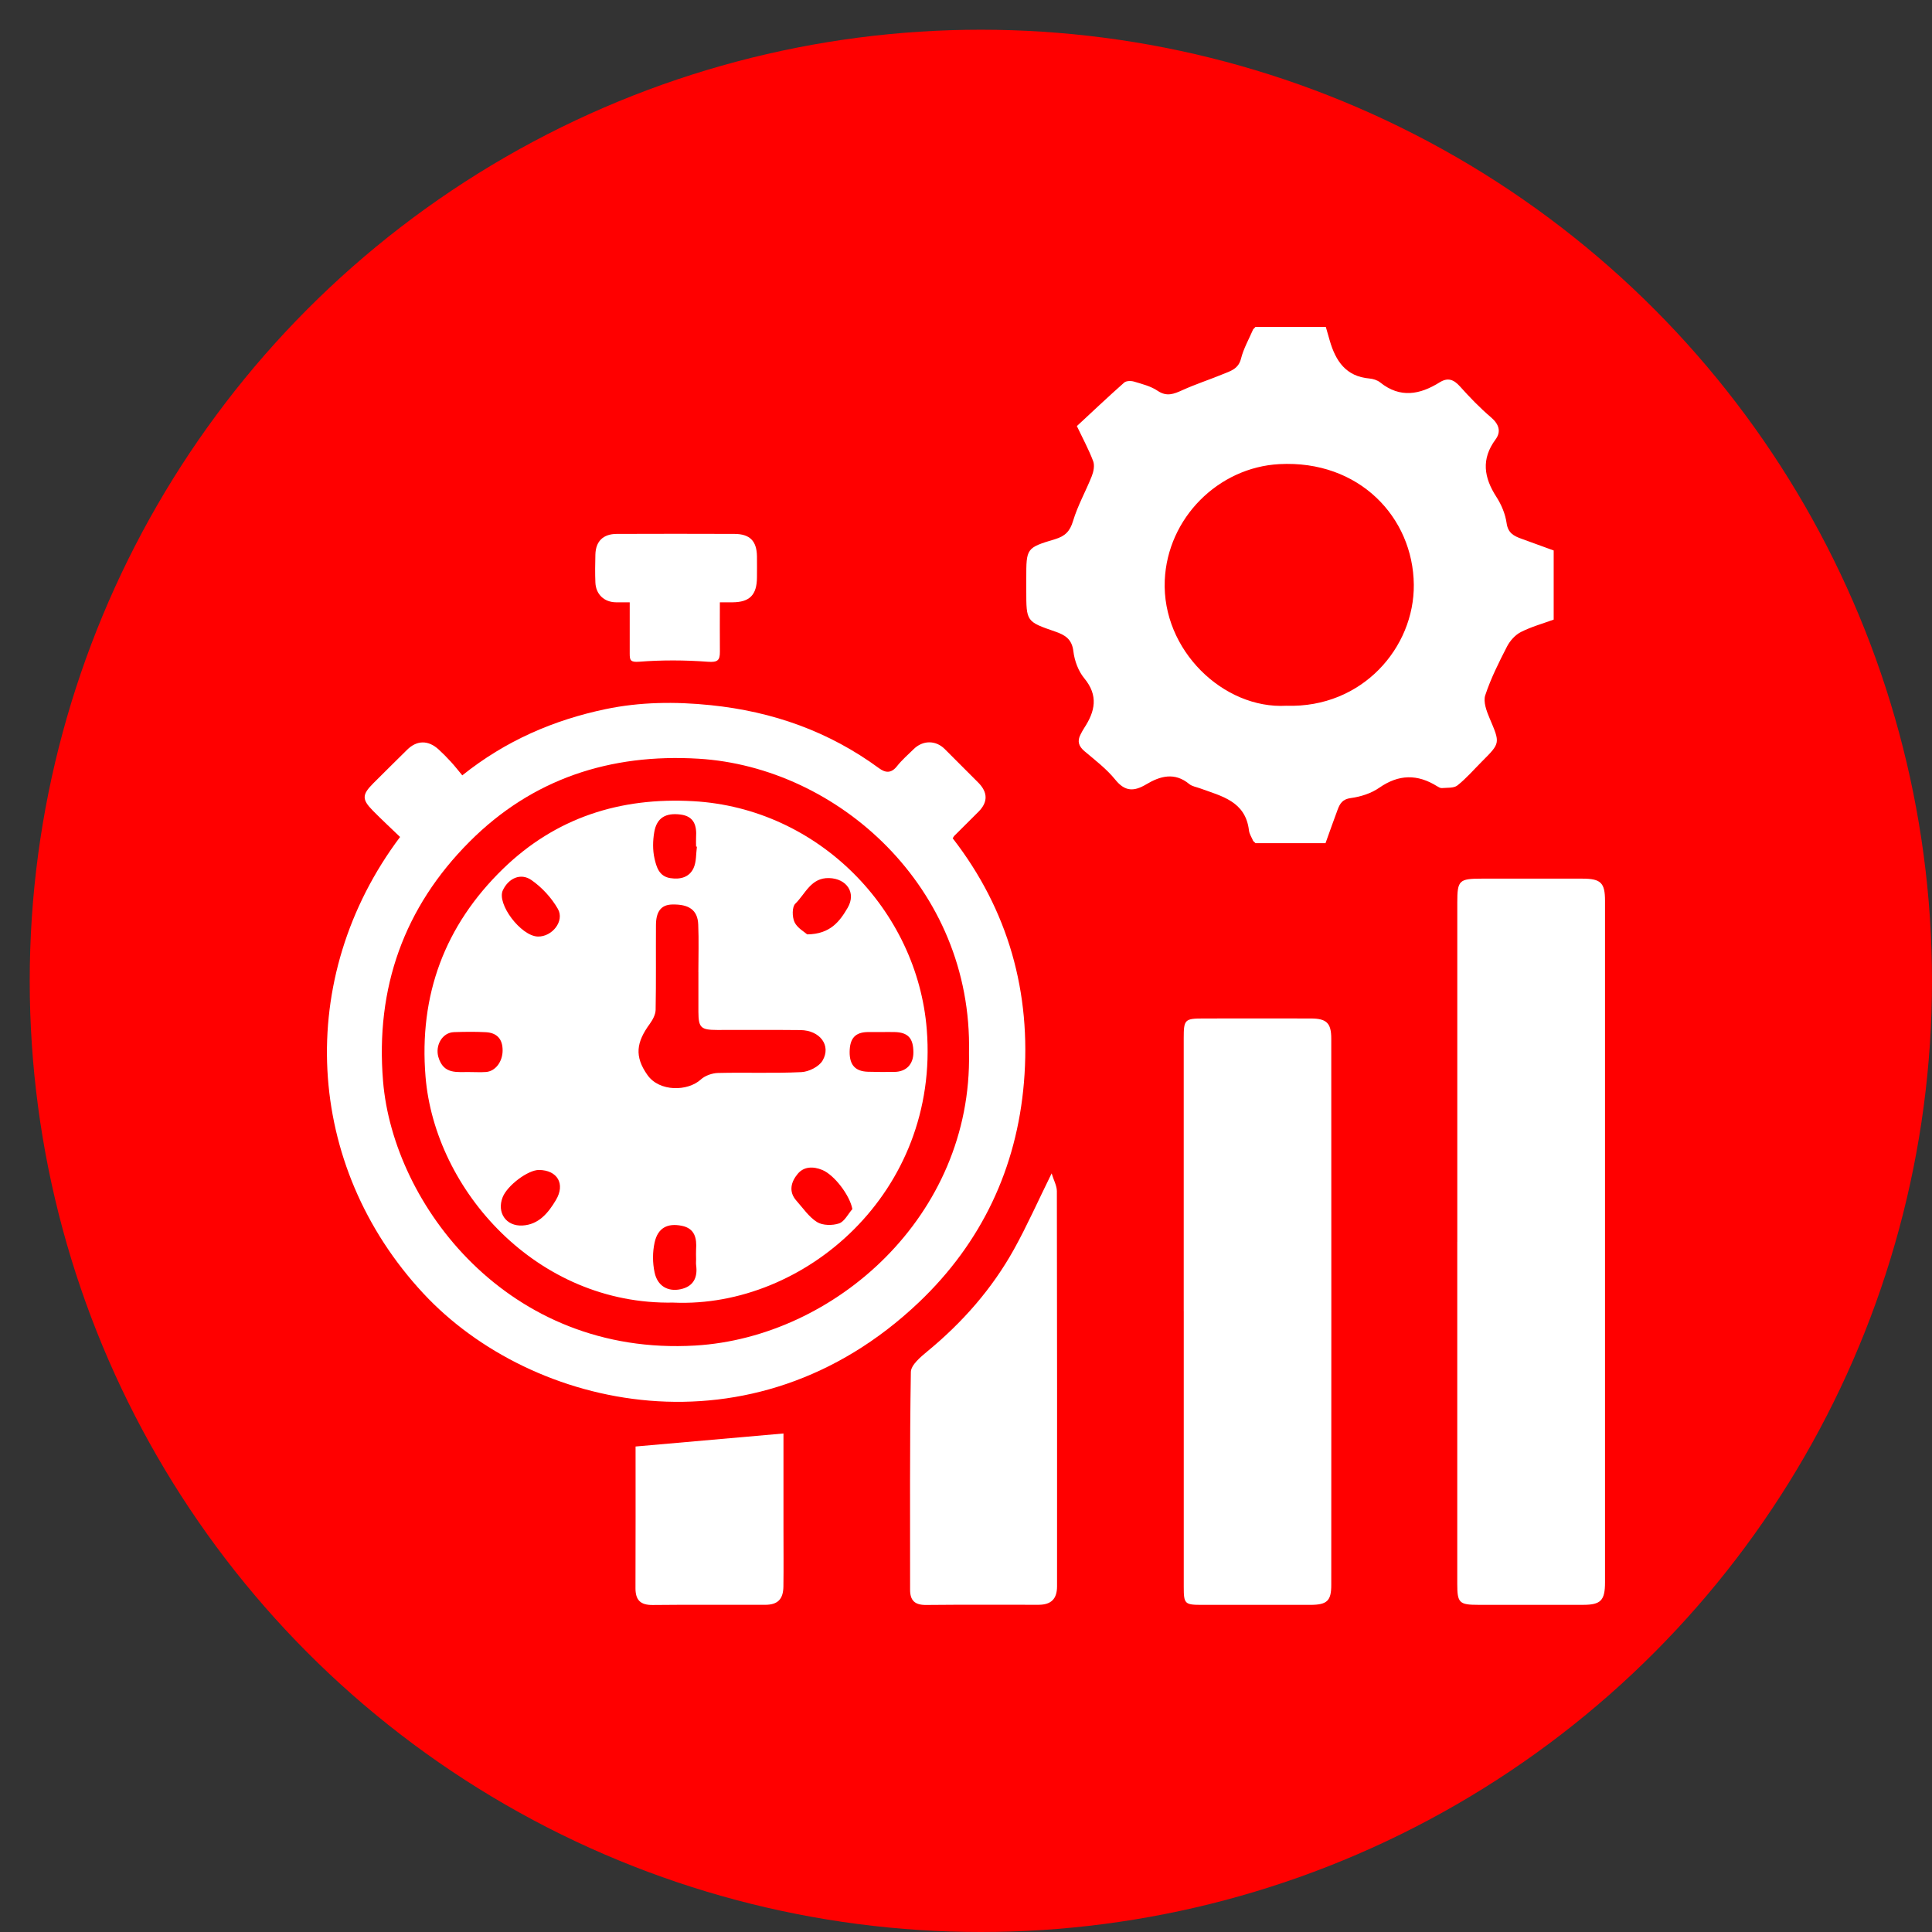 <svg width="65" height="65" viewBox="0 0 65 65" fill="none" xmlns="http://www.w3.org/2000/svg">
<rect x="0" y="0" width="65" height="65" fill="#333333" stroke="none"/>
<circle cx="33" cy="33" r="32" fill="#FF0000"/>
<g clip-path="url(#clip0_252_624)">
<path d="M42.232 11H44.606C44.652 11.16 44.695 11.311 44.739 11.463C44.937 12.144 45.282 12.666 46.071 12.734C46.196 12.745 46.338 12.789 46.433 12.865C47.105 13.405 47.77 13.279 48.435 12.864C48.713 12.691 48.909 12.768 49.119 13.001C49.446 13.366 49.788 13.721 50.16 14.038C50.43 14.269 50.514 14.517 50.315 14.786C49.825 15.45 49.925 16.069 50.346 16.72C50.514 16.98 50.645 17.294 50.688 17.599C50.734 17.931 50.928 18.032 51.181 18.123C51.543 18.254 51.905 18.386 52.272 18.52V20.846C51.907 20.98 51.519 21.086 51.167 21.265C50.976 21.362 50.801 21.559 50.701 21.753C50.427 22.286 50.156 22.827 49.969 23.393C49.897 23.613 50.014 23.925 50.116 24.165C50.471 25.001 50.483 24.996 49.861 25.616C49.588 25.889 49.334 26.187 49.034 26.424C48.912 26.522 48.688 26.497 48.508 26.514C48.457 26.518 48.397 26.48 48.348 26.451C47.688 26.039 47.059 26.047 46.404 26.503C46.133 26.692 45.777 26.806 45.446 26.85C45.164 26.887 45.079 27.038 45.002 27.243C44.865 27.607 44.738 27.974 44.596 28.367C43.81 28.367 43.025 28.367 42.24 28.367C42.214 28.343 42.188 28.318 42.162 28.294C42.113 28.176 42.034 28.061 42.02 27.939C41.904 26.953 41.096 26.787 40.369 26.521C40.249 26.477 40.106 26.456 40.012 26.379C39.52 25.971 39.034 26.107 38.561 26.39C38.158 26.629 37.853 26.641 37.523 26.232C37.23 25.869 36.846 25.577 36.486 25.273C36.291 25.107 36.236 24.937 36.353 24.713C36.392 24.637 36.431 24.56 36.479 24.489C36.843 23.932 36.961 23.402 36.479 22.82C36.279 22.579 36.15 22.228 36.113 21.912C36.064 21.501 35.832 21.362 35.5 21.248C34.527 20.914 34.528 20.908 34.528 19.866V19.465C34.528 18.446 34.524 18.431 35.497 18.14C35.834 18.038 35.998 17.876 36.102 17.527C36.258 17.007 36.532 16.524 36.733 16.017C36.793 15.864 36.833 15.657 36.778 15.514C36.631 15.125 36.431 14.757 36.23 14.335C36.758 13.846 37.281 13.35 37.82 12.873C37.889 12.81 38.052 12.808 38.152 12.838C38.425 12.92 38.717 12.992 38.947 13.148C39.255 13.356 39.495 13.255 39.781 13.126C40.222 12.926 40.686 12.776 41.135 12.591C41.392 12.485 41.664 12.418 41.752 12.067C41.838 11.725 42.021 11.406 42.162 11.078C42.185 11.054 42.209 11.03 42.233 11.006L42.232 11ZM43.28 23.744C45.834 23.827 47.587 21.782 47.566 19.669C47.543 17.41 45.73 15.47 43.038 15.615C40.988 15.726 39.277 17.428 39.187 19.526C39.087 21.875 41.166 23.864 43.279 23.744H43.28Z" fill="white"/>
<path d="M13.46 28.159C13.157 27.866 12.842 27.576 12.542 27.271C12.173 26.895 12.178 26.737 12.553 26.359C12.93 25.98 13.313 25.607 13.693 25.229C14.024 24.899 14.41 24.893 14.764 25.221C14.905 25.352 15.043 25.489 15.172 25.632C15.302 25.774 15.421 25.926 15.553 26.086C17.014 24.917 18.635 24.222 20.374 23.858C21.529 23.616 22.716 23.601 23.914 23.725C26.001 23.94 27.889 24.609 29.578 25.849C29.793 26.006 29.987 26.021 30.178 25.778C30.342 25.57 30.547 25.393 30.738 25.205C31.044 24.902 31.477 24.898 31.779 25.195C32.159 25.572 32.535 25.951 32.913 26.33C33.238 26.658 33.241 26.987 32.922 27.308C32.649 27.582 32.375 27.852 32.102 28.125C32.091 28.136 32.086 28.15 32.053 28.204C33.922 30.613 34.703 33.398 34.449 36.421C34.207 39.3 33.026 41.808 30.915 43.815C25.325 49.129 17.878 47.421 14.247 43.52C10.236 39.211 9.902 32.901 13.46 28.159ZM32.601 35.415C32.724 29.853 28.18 25.809 23.504 25.526C20.529 25.346 17.907 26.204 15.8 28.315C13.595 30.523 12.626 33.235 12.888 36.38C13.232 40.522 17.088 45.642 23.392 45.269C28.079 44.992 32.709 40.913 32.601 35.415Z" fill="white"/>
<path d="M49.029 41.782C49.029 37.975 49.029 34.168 49.029 30.361C49.029 29.619 49.09 29.561 49.849 29.561C50.978 29.561 52.107 29.561 53.236 29.561C53.857 29.561 53.999 29.699 53.999 30.304C53.999 37.948 53.999 45.592 53.999 53.235C53.999 53.848 53.856 53.993 53.259 53.993C52.085 53.993 50.911 53.993 49.737 53.993C49.096 53.993 49.028 53.928 49.028 53.292C49.028 49.456 49.028 45.619 49.028 41.782H49.029Z" fill="white"/>
<path d="M39.825 44.113C39.825 41.048 39.825 37.985 39.825 34.921C39.825 34.301 39.862 34.266 40.489 34.266C41.694 34.263 42.897 34.263 44.101 34.266C44.631 34.267 44.789 34.418 44.789 34.945C44.792 41.072 44.792 47.2 44.789 53.327C44.789 53.861 44.644 53.992 44.091 53.994C42.873 53.996 41.654 53.994 40.436 53.994C39.86 53.994 39.826 53.962 39.826 53.392C39.826 50.298 39.826 47.205 39.826 44.111L39.825 44.113Z" fill="white"/>
<path d="M35.381 39.477C35.452 39.711 35.556 39.893 35.557 40.074C35.566 44.506 35.565 48.938 35.563 53.37C35.563 53.793 35.366 53.989 34.947 53.991C33.684 53.994 32.421 53.983 31.158 53.997C30.778 54.001 30.617 53.848 30.619 53.477C30.621 51.038 30.604 48.599 30.645 46.16C30.648 45.922 30.975 45.651 31.206 45.46C32.383 44.49 33.376 43.361 34.116 42.029C34.555 41.237 34.923 40.406 35.382 39.475L35.381 39.477Z" fill="white"/>
<path d="M21.384 48.666C23.067 48.518 24.702 48.375 26.359 48.228C26.359 49.238 26.359 50.35 26.359 51.461C26.359 52.1 26.366 52.739 26.357 53.376C26.351 53.808 26.162 53.991 25.746 53.992C24.484 53.995 23.223 53.984 21.962 53.998C21.548 54.003 21.379 53.835 21.38 53.43C21.386 51.827 21.383 50.225 21.383 48.665L21.384 48.666Z" fill="white"/>
<path d="M21.187 20.264C20.996 20.264 20.861 20.264 20.728 20.264C20.329 20.261 20.047 19.998 20.031 19.596C20.018 19.284 20.023 18.971 20.031 18.66C20.042 18.212 20.291 17.965 20.747 17.963C22.068 17.958 23.39 17.958 24.711 17.963C25.229 17.965 25.459 18.201 25.467 18.716C25.471 18.953 25.468 19.191 25.467 19.429C25.463 20.014 25.223 20.259 24.65 20.264C24.519 20.264 24.389 20.264 24.219 20.264C24.219 20.834 24.215 21.38 24.22 21.926C24.222 22.216 24.145 22.289 23.814 22.264C23.048 22.207 22.271 22.203 21.505 22.263C21.206 22.286 21.186 22.209 21.186 21.989C21.187 21.427 21.186 20.865 21.186 20.264H21.187Z" fill="white"/>
<path d="M22.66 43.824C18.053 43.916 14.632 40.029 14.317 36.228C14.09 33.478 14.962 31.139 16.922 29.232C18.695 27.509 20.865 26.816 23.322 26.955C27.541 27.191 30.862 30.626 31.18 34.634C31.616 40.119 27.061 44.015 22.661 43.825L22.66 43.824ZM23.497 32.706H23.496C23.496 32.17 23.514 31.635 23.491 31.101C23.471 30.619 23.183 30.416 22.609 30.431C22.25 30.441 22.071 30.659 22.069 31.123C22.063 32.074 22.076 33.025 22.058 33.975C22.055 34.135 21.959 34.311 21.861 34.447C21.407 35.068 21.338 35.54 21.784 36.17C22.187 36.739 23.139 36.719 23.575 36.321C23.719 36.188 23.959 36.104 24.158 36.099C25.093 36.076 26.029 36.116 26.963 36.07C27.212 36.058 27.553 35.888 27.673 35.684C27.974 35.175 27.586 34.664 26.932 34.656C25.997 34.645 25.061 34.656 24.126 34.652C23.577 34.651 23.5 34.574 23.497 34.042C23.496 33.596 23.497 33.15 23.497 32.704V32.706ZM18.094 31.509C18.576 31.522 19.004 30.986 18.768 30.577C18.554 30.204 18.234 29.855 17.88 29.609C17.514 29.355 17.106 29.552 16.918 29.952C16.704 30.406 17.525 31.493 18.094 31.509ZM28.677 40.679C28.594 40.218 28.071 39.53 27.665 39.362C27.356 39.235 27.045 39.244 26.838 39.493C26.621 39.753 26.517 40.085 26.794 40.396C27.018 40.646 27.215 40.945 27.49 41.116C27.679 41.232 28.007 41.236 28.228 41.161C28.412 41.099 28.529 40.846 28.677 40.679ZM18.134 39.362C17.763 39.36 17.065 39.884 16.91 40.282C16.71 40.795 17.023 41.261 17.577 41.231C18.13 41.201 18.448 40.802 18.703 40.375C19.027 39.832 18.753 39.368 18.134 39.362ZM27.157 31.436C27.941 31.429 28.259 30.987 28.52 30.539C28.814 30.033 28.483 29.559 27.895 29.542C27.281 29.524 27.096 30.075 26.757 30.404C26.644 30.514 26.65 30.853 26.731 31.025C26.825 31.223 27.063 31.352 27.156 31.435L27.157 31.436ZM23.419 42.349C23.419 42.245 23.413 42.142 23.419 42.039C23.446 41.659 23.378 41.33 22.94 41.241C22.455 41.142 22.132 41.312 22.024 41.801C21.952 42.124 21.953 42.486 22.023 42.81C22.118 43.263 22.467 43.467 22.9 43.374C23.321 43.284 23.478 42.99 23.421 42.571C23.411 42.498 23.42 42.423 23.42 42.349H23.419ZM23.448 28.485C23.439 28.484 23.428 28.483 23.419 28.482C23.419 28.378 23.413 28.273 23.419 28.169C23.444 27.779 23.355 27.466 22.902 27.405C22.392 27.338 22.093 27.517 22.011 27.999C21.962 28.286 21.956 28.601 22.02 28.882C22.084 29.16 22.17 29.484 22.549 29.543C22.886 29.596 23.192 29.518 23.335 29.204C23.432 28.992 23.414 28.726 23.447 28.484L23.448 28.485ZM15.816 36.068C15.994 36.068 16.173 36.079 16.351 36.066C16.669 36.042 16.907 35.718 16.91 35.349C16.914 34.959 16.721 34.747 16.343 34.727C15.988 34.708 15.631 34.713 15.275 34.725C14.873 34.738 14.638 35.179 14.748 35.561C14.924 36.164 15.384 36.058 15.816 36.068ZM29.647 34.722C29.498 34.722 29.35 34.721 29.201 34.722C28.775 34.728 28.59 34.93 28.585 35.389C28.581 35.831 28.776 36.046 29.204 36.058C29.5 36.067 29.798 36.067 30.095 36.063C30.489 36.058 30.73 35.806 30.73 35.409C30.73 34.927 30.549 34.732 30.092 34.722C29.943 34.719 29.796 34.722 29.647 34.722Z" fill="white"/>
</g>
<defs>
<clipPath id="clip0_252_624">
<rect width="43" height="43" fill="white" transform="translate(11 11)"/>
</clipPath>
</defs>
</svg>
